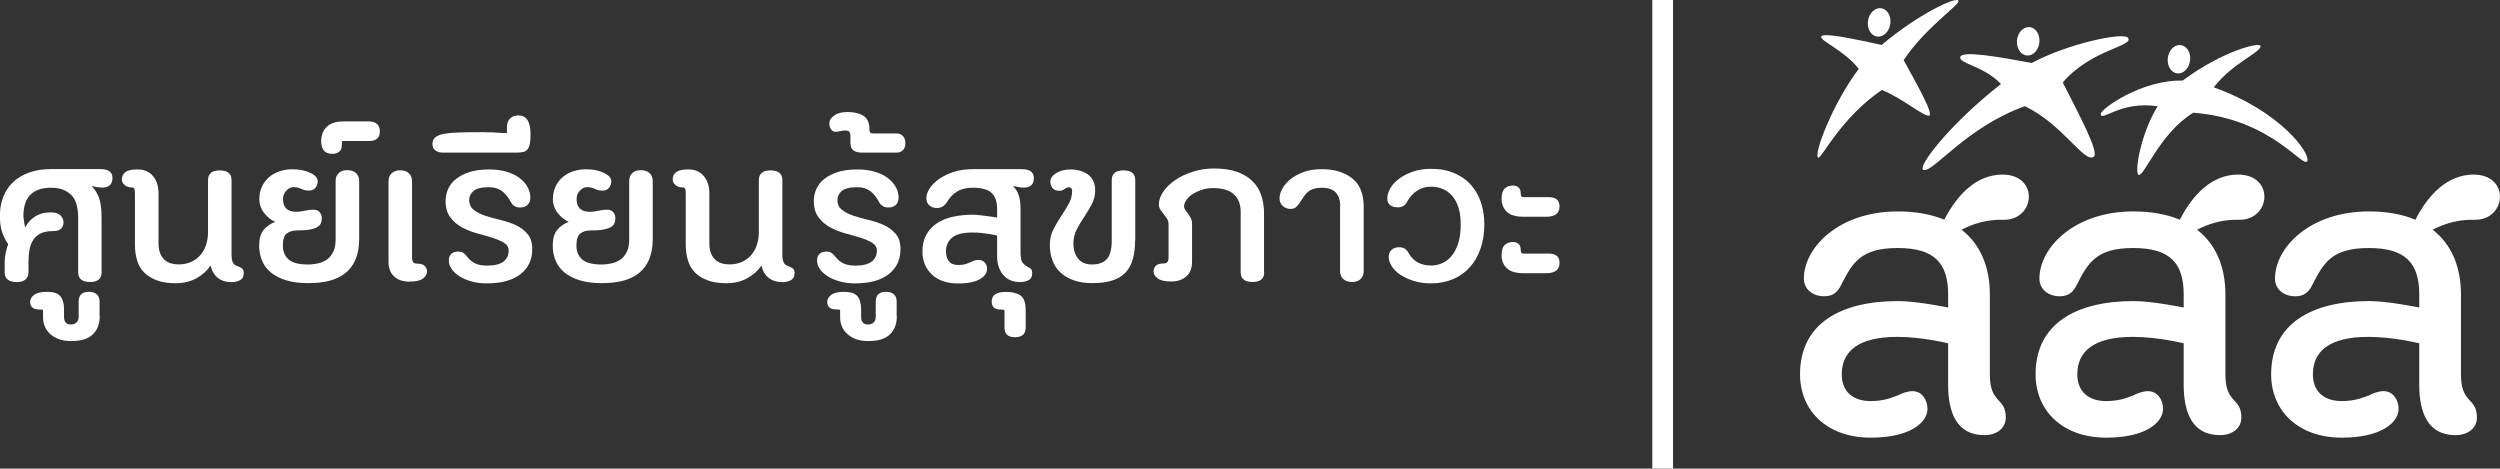 <?xml version="1.0" encoding="UTF-8"?><svg id="a" xmlns="http://www.w3.org/2000/svg" width="286.98" height="53.79" viewBox="0 0 286.98 53.79"><rect x="0" y="0" width="286.98" height="53.79" fill="#333333" stroke="none"/><defs><style>.b{fill:#fff;}</style></defs><g><path class="b" d="M224.83,.11c-.11-.65-4.78,1.61-8.83,5.05-2.84-.61-6.69-1.48-6.94-.97-.22,.47,2.7,1.61,4.31,3.72-2.97,3.93-5.25,9.86-4.65,10.19,.34,.19,2.53-4.52,7.29-7.77,2.31,.89,4.82,3.09,5.44,2.94,.57-.13-1.52-3.81-2.93-6.37,2.54-3.78,6.39-6.29,6.3-6.79Zm-9.3,4.09c.71,.06,1.37-.62,1.47-1.52,.1-.9-.4-1.68-1.11-1.74-.71-.06-1.37,.62-1.47,1.52-.1,.9,.39,1.68,1.11,1.74Z"/><path class="b" d="M244.27,4.33c-.56-.66-6.88,.67-11.04,2.9-3.64-.68-7.98-1.45-8.2-.7-.24,.77,2.64,1,4.67,3.11-5.8,4.52-9.82,9.69-8.87,9.88,1.15,.23,4.91-4.94,11.61-7.33,4.41,2.12,6.86,6.64,7.92,5.79,.64-.52-1.84-5.08-3.57-8.51,3.22-3.81,8.3-4.17,7.47-5.14Zm-11.58,2.04c.71,.05,1.35-.65,1.42-1.55,.07-.9-.45-1.67-1.16-1.71-.71-.04-1.35,.65-1.42,1.55-.07,.9,.45,1.67,1.16,1.71Z"/><path class="b" d="M254.12,10.03c2.11-2.76,5.32-3.96,5.38-4.72,.04-.55-4.31,.49-8.95,3.94-4.74-.11-9.41,3.28-9.4,3.82,.02,1.01,2.2-1.53,6.53-.87-1.99,3.21-2.7,7.74-2.17,7.88,.63,.17,2.46-4.83,6.26-7.14,9.08,.68,12.73,6.63,13.1,5.51,.29-.89-3.04-5.66-10.74-8.42Zm-4.15-1.6c.71,.05,1.36-.64,1.44-1.54,.09-.9-.42-1.67-1.13-1.72-.71-.05-1.36,.64-1.44,1.54-.08,.9,.42,1.67,1.13,1.72Z"/><path class="b" d="M283.89,20.04c-2.9,.04-5.1,2.21-6.62,5.18-1.48-.62-3.27-.95-5.34-.95-6.78,0-10.78,4.15-10.78,7.71,0,1.24,1.04,2.03,2.32,2.03,.89,0,1.49-.35,1.93-1.24,1.33-2.62,2.27-4.3,6.53-4.3s5.78,1.78,5.78,5.34v1.49s-3.61-.74-5.73-.74c-6.67,0-11.27,2.62-11.27,8.41,0,4.2,3.12,7.27,8.11,7.27,4.6,0,6.52-1.78,6.52-3.31,0-1.04-.64-2.03-1.73-2.03-.54,0-1.24,.25-1.68,.49-.69,.25-1.58,.65-3.12,.65-2.08,0-3.31-1.14-3.31-3.07,0-2.67,1.93-4.3,6.38-4.3,2.87,0,5.83,.74,5.83,.74v4.75c0,3.26,1.03,5.79,4.15,5.79,1.43,0,2.47-.78,2.47-2.03,0-2.32-1.83-1.54-1.83-4.9v-9.2c0-3.25-1.12-5.8-3.25-7.45,1.29-.67,2.9-1.19,4.74-1.14,3.79,.11,4.21-5.24-.11-5.19Z"/><path class="b" d="M256.85,20.04c-2.91,.04-5.1,2.21-6.62,5.18-1.48-.62-3.27-.95-5.34-.95-6.77,0-10.78,4.15-10.78,7.71,0,1.24,1.04,2.03,2.32,2.03,.89,0,1.49-.35,1.93-1.24,1.33-2.62,2.27-4.3,6.53-4.3s5.78,1.78,5.78,5.34v1.49s-3.61-.74-5.73-.74c-6.68,0-11.27,2.62-11.27,8.41,0,4.2,3.12,7.27,8.11,7.27,4.6,0,6.52-1.78,6.52-3.31,0-1.04-.64-2.03-1.73-2.03-.54,0-1.24,.25-1.68,.49-.69,.25-1.58,.65-3.12,.65-2.08,0-3.31-1.14-3.31-3.07,0-2.67,1.93-4.3,6.38-4.3,2.87,0,5.83,.74,5.83,.74v4.75c0,3.26,1.03,5.79,4.15,5.79,1.43,0,2.47-.78,2.47-2.03,0-2.32-1.83-1.54-1.83-4.9v-9.2c0-3.25-1.12-5.8-3.25-7.45,1.29-.67,2.89-1.19,4.74-1.14,3.78,.11,4.21-5.24-.1-5.19Z"/><path class="b" d="M229.82,20.04c-2.91,.04-5.1,2.21-6.63,5.18-1.48-.62-3.27-.95-5.34-.95-6.77,0-10.78,4.15-10.78,7.71,0,1.24,1.04,2.03,2.32,2.03,.89,0,1.48-.35,1.93-1.24,1.33-2.62,2.27-4.3,6.53-4.3s5.78,1.78,5.78,5.34v1.49s-3.61-.74-5.73-.74c-6.68,0-11.27,2.62-11.27,8.41,0,4.2,3.12,7.27,8.11,7.27,4.6,0,6.52-1.78,6.52-3.31,0-1.04-.64-2.03-1.73-2.03-.54,0-1.23,.25-1.68,.49-.69,.25-1.58,.65-3.12,.65-2.08,0-3.31-1.14-3.31-3.07,0-2.67,1.93-4.3,6.38-4.3,2.87,0,5.83,.74,5.83,.74v4.75c0,3.26,1.03,5.79,4.15,5.79,1.43,0,2.47-.78,2.47-2.03,0-2.32-1.83-1.54-1.83-4.9v-9.2c0-3.25-1.12-5.8-3.25-7.45,1.29-.67,2.89-1.19,4.74-1.14,3.78,.11,4.21-5.24-.1-5.19Z"/></g><g><path class="b" d="M11.67,31.25c0,.75-.45,1.12-1.35,1.12s-1.35-.38-1.35-1.12v-6.27c0-1.25-.28-2.13-.84-2.65s-1.31-.78-2.26-.78c-2.12,0-3.18,1.08-3.18,3.23,0,.08,0,.19,.03,.31,.02,.12,.03,.25,.05,.39s.04,.26,.06,.38,.05,.21,.06,.27c.23-.5,.6-.92,1.1-1.25,.5-.33,1.11-.5,1.82-.5,.53,0,.91,.12,1.14,.36,.23,.24,.34,.5,.34,.79,0,.3-.1,.54-.29,.73-.19,.18-.51,.27-.96,.27-.55,0-1,.09-1.36,.26-.36,.17-.64,.42-.85,.73-.21,.31-.35,.68-.44,1.12-.08,.44-.12,.93-.12,1.46v1.15c0,.37-.12,.65-.35,.84s-.57,.29-1,.29c-.92,0-1.38-.38-1.38-1.12v-1.12c0-.43,.05-.84,.14-1.23,.09-.38,.18-.67,.26-.88-.23-.32-.45-.73-.65-1.25-.2-.52-.3-1.18-.3-2s.12-1.5,.38-2.16c.25-.66,.62-1.22,1.12-1.7s1.12-.85,1.85-1.11c.73-.27,1.58-.4,2.55-.4h5.58c.53,0,.91,.09,1.12,.27,.22,.18,.32,.43,.32,.75,0,.73-.39,1.1-1.17,1.1-.18,0-.4-.02-.64-.06-.24-.04-.44-.08-.59-.11,.38,.38,.67,.84,.86,1.36s.29,1.28,.29,2.26v6.27Z"/><path class="b" d="M11.45,36.3c0,.87-.26,1.56-.79,2.08s-1.35,.77-2.49,.77c-.55,0-1.02-.07-1.43-.23-.4-.15-.73-.35-1-.6-.27-.25-.47-.54-.6-.86-.13-.32-.2-.66-.2-1.01v-.75c0-.08-.02-.13-.06-.15-.04-.02-.15-.02-.34-.02-.72,0-1.08-.29-1.08-.88,0-.3,.15-.57,.46-.8,.31-.23,.8-.35,1.46-.35,.75,0,1.27,.17,1.55,.51,.28,.34,.42,.85,.42,1.51v.85c0,.58,.26,.88,.78,.88,.28,0,.5-.08,.66-.24s.24-.38,.24-.66v-1.73c0-.75,.39-1.12,1.17-1.12s1.23,.38,1.23,1.12v1.67Z"/><path class="b" d="M26.52,32.38c-.6,0-1.1-.16-1.51-.48-.41-.32-.69-.79-.84-1.42-.37,.57-.89,1.05-1.58,1.44-.68,.39-1.5,.59-2.45,.59-.83,0-1.55-.11-2.14-.33-.59-.22-1.08-.52-1.45-.9-.38-.38-.65-.85-.81-1.39s-.25-1.13-.25-1.76v-5.88c0-.28-.02-.48-.07-.58-.05-.1-.13-.15-.25-.15-.35,0-.63-.09-.85-.27-.22-.18-.33-.4-.33-.65,0-.15,.03-.29,.08-.43,.05-.13,.14-.25,.26-.36s.3-.2,.54-.26c.23-.07,.54-.1,.93-.1,.75,0,1.34,.25,1.76,.76,.43,.51,.64,1.18,.64,2.01v5.73c0,.75,.19,1.34,.58,1.76,.38,.43,.97,.64,1.75,.64,.5,0,.96-.09,1.38-.27,.42-.18,.77-.44,1.06-.76,.29-.33,.52-.72,.67-1.17,.16-.46,.24-.95,.24-1.49v-5.98c0-.75,.45-1.12,1.35-1.12s1.35,.38,1.35,1.12v8.55c0,.27,.02,.48,.06,.64,.04,.16,.1,.28,.16,.38,.07,.09,.14,.16,.23,.2,.08,.04,.17,.08,.25,.11,.18,.07,.35,.15,.49,.25,.14,.1,.21,.28,.21,.55,0,.38-.14,.65-.42,.8-.28,.15-.62,.23-1.02,.23Z"/><path class="b" d="M29.75,28.18c0-.77,.17-1.36,.5-1.77,.34-.42,.78-.73,1.34-.95-.45-.18-.87-.51-1.25-.99s-.57-1.01-.57-1.61c0-.53,.1-1.01,.3-1.44,.2-.43,.47-.78,.81-1.08,.34-.29,.74-.52,1.2-.67,.46-.16,.95-.24,1.47-.24,.82,0,1.51,.14,2.07,.41,.57,.27,.85,.6,.85,.96,0,.28-.08,.53-.25,.75-.17,.22-.43,.33-.8,.33-.28,0-.56-.07-.83-.2-.27-.13-.57-.2-.9-.2-.28,0-.55,.13-.81,.39-.26,.26-.39,.59-.39,.99,0,.97,.51,1.45,1.52,1.45,.2,0,.38-.01,.53-.04,.15-.03,.3-.05,.44-.08,.14-.02,.29-.05,.45-.08,.16-.02,.35-.04,.56-.04,.32,0,.55,.1,.71,.29,.16,.19,.24,.42,.24,.69,0,.2-.03,.39-.1,.56-.07,.18-.2,.33-.41,.45s-.5,.22-.88,.29c-.38,.07-.86,.1-1.46,.1-.48,0-.88,.12-1.17,.35-.3,.23-.45,.69-.45,1.38s.22,1.2,.65,1.59c.43,.39,1.18,.59,2.24,.59,.42,0,.81-.05,1.2-.14,.38-.09,.72-.25,1.01-.46,.29-.22,.52-.51,.7-.89s.26-.85,.26-1.44v-6.65c0-.37,.11-.67,.34-.9,.22-.23,.55-.35,.99-.35s.79,.12,1.02,.35,.35,.53,.35,.9v6.65c0,.92-.14,1.7-.41,2.34s-.67,1.17-1.17,1.57c-.51,.41-1.12,.7-1.84,.89-.72,.18-1.53,.27-2.43,.27-.98,0-1.83-.11-2.54-.33-.71-.22-1.29-.52-1.75-.9-.46-.38-.8-.84-1.01-1.36-.22-.52-.33-1.1-.33-1.74Z"/><path class="b" d="M39.32,16.18c-.05,0-.08,.16-.08,.48,0,.35-.1,.6-.31,.76-.21,.16-.46,.24-.76,.24-.47,0-.8-.13-1-.39-.2-.26-.3-.61-.3-1.06,0-.68,.21-1.23,.64-1.65,.42-.42,1.06-.62,1.91-.62h2.95c.38,0,.68,.1,.9,.29,.22,.19,.33,.48,.33,.86s-.11,.66-.33,.84c-.22,.17-.52,.26-.9,.26h-3.05Z"/><path class="b" d="M44.6,20.8c0-.37,.12-.67,.35-.9s.57-.35,1-.35,.77,.12,1,.35c.23,.23,.35,.53,.35,.9v8.73c0,.28,.05,.48,.14,.58,.09,.1,.23,.15,.41,.15,.43,0,.74,.09,.91,.27,.17,.18,.26,.4,.26,.65,0,.28-.15,.55-.46,.79-.31,.24-.84,.36-1.59,.36-.7,0-1.27-.19-1.71-.58-.44-.38-.66-.95-.66-1.7v-9.25Z"/><path class="b" d="M55.9,32.53c-.65,0-1.25-.07-1.79-.23-.54-.15-1-.35-1.39-.6s-.68-.53-.89-.84c-.21-.31-.31-.63-.31-.96s.1-.59,.29-.76c.19-.18,.45-.26,.79-.26,.23,0,.43,.05,.58,.15s.31,.26,.48,.48c.28,.35,.6,.6,.94,.75,.34,.15,.78,.23,1.31,.23,.85,0,1.48-.15,1.88-.46s.6-.73,.6-1.26c0-.38-.18-.68-.54-.9-.36-.22-.8-.41-1.34-.58-.53-.17-1.11-.33-1.74-.5-.62-.17-1.2-.4-1.74-.69-.53-.29-.98-.67-1.34-1.15-.36-.48-.54-1.1-.54-1.89,0-.48,.1-.95,.3-1.39,.2-.44,.51-.83,.93-1.15,.42-.33,.93-.58,1.55-.78,.62-.19,1.35-.29,2.2-.29,.77,0,1.45,.09,2.04,.27,.59,.18,1.09,.42,1.49,.73,.4,.3,.7,.65,.91,1.04,.21,.39,.31,.8,.31,1.21,0,.33-.1,.6-.31,.81-.21,.21-.5,.31-.86,.31-.52,0-.88-.23-1.1-.68-.28-.53-.62-.94-1.02-1.23-.4-.28-.88-.42-1.45-.42-.87,0-1.46,.15-1.79,.44-.33,.29-.49,.63-.49,1.01,0,.5,.18,.89,.54,1.16,.36,.28,.8,.5,1.34,.68,.53,.17,1.11,.33,1.74,.48s1.2,.34,1.74,.59c.53,.25,.98,.59,1.34,1.01,.36,.43,.54,1,.54,1.74,0,1.22-.45,2.17-1.36,2.88-.91,.7-2.18,1.05-3.81,1.05Z"/><path class="b" d="M55.52,15.18c.25,0,.51,0,.77,.01,.27,0,.52,.02,.77,.04s.48,.03,.68,.04c.2,0,.35,.01,.45,.01v-.67c0-.4,.11-.73,.34-.98,.23-.25,.55-.38,.99-.38,.92,0,1.38,.72,1.38,2.15,0,.45-.02,.81-.08,1.09-.05,.28-.14,.49-.26,.65s-.3,.26-.51,.31c-.22,.05-.5,.07-.85,.07h-8.38c-.33,0-.61-.08-.84-.25-.23-.17-.34-.42-.34-.75s.12-.59,.35-.77c.23-.18,.59-.32,1.06-.4,.47-.08,1.08-.13,1.82-.15,.74-.02,1.62-.03,2.64-.03Z"/><path class="b" d="M63.45,28.18c0-.77,.17-1.36,.5-1.77,.34-.42,.78-.73,1.34-.95-.45-.18-.87-.51-1.25-.99s-.57-1.01-.57-1.61c0-.53,.1-1.01,.3-1.44,.2-.43,.47-.78,.81-1.08,.34-.29,.74-.52,1.2-.67,.46-.16,.95-.24,1.47-.24,.82,0,1.51,.14,2.07,.41,.57,.27,.85,.6,.85,.96,0,.28-.08,.53-.25,.75-.17,.22-.43,.33-.8,.33-.28,0-.56-.07-.83-.2-.27-.13-.57-.2-.9-.2-.28,0-.55,.13-.81,.39-.26,.26-.39,.59-.39,.99,0,.97,.51,1.45,1.52,1.45,.2,0,.38-.01,.53-.04,.15-.03,.3-.05,.44-.08,.14-.02,.29-.05,.45-.08,.16-.02,.35-.04,.56-.04,.32,0,.55,.1,.71,.29,.16,.19,.24,.42,.24,.69,0,.2-.03,.39-.1,.56-.07,.18-.2,.33-.41,.45s-.5,.22-.88,.29c-.38,.07-.86,.1-1.46,.1-.48,0-.88,.12-1.17,.35-.3,.23-.45,.69-.45,1.38s.22,1.2,.65,1.59c.43,.39,1.18,.59,2.24,.59,.42,0,.81-.05,1.2-.14,.38-.09,.72-.25,1.01-.46,.29-.22,.52-.51,.7-.89s.26-.85,.26-1.44v-6.65c0-.37,.11-.67,.34-.9,.22-.23,.55-.35,.99-.35s.79,.12,1.02,.35,.35,.53,.35,.9v6.65c0,.92-.14,1.7-.41,2.34s-.67,1.17-1.17,1.57c-.51,.41-1.12,.7-1.84,.89-.72,.18-1.53,.27-2.43,.27-.98,0-1.83-.11-2.54-.33-.71-.22-1.29-.52-1.75-.9-.46-.38-.8-.84-1.01-1.36-.22-.52-.33-1.1-.33-1.74Z"/><path class="b" d="M89.75,32.38c-.6,0-1.1-.16-1.51-.48-.41-.32-.69-.79-.84-1.42-.37,.57-.89,1.05-1.58,1.44-.68,.39-1.5,.59-2.45,.59-.83,0-1.55-.11-2.14-.33-.59-.22-1.08-.52-1.45-.9-.38-.38-.65-.85-.81-1.39s-.25-1.13-.25-1.76v-5.88c0-.28-.02-.48-.07-.58-.05-.1-.13-.15-.25-.15-.35,0-.63-.09-.85-.27-.22-.18-.33-.4-.33-.65,0-.15,.03-.29,.08-.43,.05-.13,.14-.25,.26-.36s.3-.2,.54-.26c.23-.07,.54-.1,.93-.1,.75,0,1.34,.25,1.76,.76,.43,.51,.64,1.18,.64,2.01v5.73c0,.75,.19,1.34,.58,1.76,.38,.43,.97,.64,1.75,.64,.5,0,.96-.09,1.38-.27,.42-.18,.77-.44,1.06-.76,.29-.33,.52-.72,.67-1.17,.16-.46,.24-.95,.24-1.49v-5.98c0-.75,.45-1.12,1.35-1.12s1.35,.38,1.35,1.12v8.55c0,.27,.02,.48,.06,.64,.04,.16,.1,.28,.16,.38,.07,.09,.14,.16,.23,.2,.08,.04,.17,.08,.25,.11,.18,.07,.35,.15,.49,.25,.14,.1,.21,.28,.21,.55,0,.38-.14,.65-.42,.8-.28,.15-.62,.23-1.02,.23Z"/><path class="b" d="M98.17,32.53c-.65,0-1.25-.07-1.79-.23-.54-.15-1-.35-1.39-.6s-.68-.53-.89-.84c-.21-.31-.31-.63-.31-.96s.1-.59,.29-.76c.19-.18,.45-.26,.79-.26,.23,0,.43,.05,.58,.15s.31,.26,.48,.48c.28,.35,.6,.6,.94,.75,.34,.15,.78,.23,1.31,.23,.85,0,1.48-.15,1.88-.46s.6-.73,.6-1.26c0-.38-.18-.68-.54-.9-.36-.22-.8-.41-1.34-.58-.53-.17-1.11-.33-1.74-.5-.62-.17-1.2-.4-1.74-.69-.53-.29-.98-.67-1.34-1.15-.36-.48-.54-1.1-.54-1.89,0-.48,.1-.95,.3-1.39,.2-.44,.51-.83,.93-1.15,.42-.33,.93-.58,1.55-.78,.62-.19,1.35-.29,2.2-.29,.77,0,1.45,.09,2.04,.27,.59,.18,1.09,.42,1.49,.73,.4,.3,.7,.65,.91,1.04,.21,.39,.31,.8,.31,1.21,0,.33-.1,.6-.31,.81-.21,.21-.5,.31-.86,.31-.52,0-.88-.23-1.1-.68-.28-.53-.62-.94-1.02-1.23-.4-.28-.88-.42-1.45-.42-.87,0-1.46,.15-1.79,.44-.33,.29-.49,.63-.49,1.01,0,.5,.18,.89,.54,1.16,.36,.28,.8,.5,1.34,.68,.53,.17,1.11,.33,1.74,.48s1.2,.34,1.74,.59c.53,.25,.98,.59,1.34,1.01,.36,.43,.54,1,.54,1.74,0,1.22-.45,2.17-1.36,2.88-.91,.7-2.18,1.05-3.81,1.05Z"/><path class="b" d="M102.95,36.3c0,.87-.26,1.56-.79,2.08s-1.35,.77-2.49,.77c-.55,0-1.02-.07-1.43-.23-.4-.15-.73-.35-1-.6-.27-.25-.47-.54-.6-.86-.13-.32-.2-.66-.2-1.01v-.75c0-.08-.02-.13-.06-.15-.04-.02-.15-.02-.34-.02-.72,0-1.08-.29-1.08-.88,0-.3,.15-.57,.46-.8,.31-.23,.8-.35,1.46-.35,.75,0,1.27,.17,1.55,.51,.28,.34,.42,.85,.42,1.51v.85c0,.58,.26,.88,.78,.88,.28,0,.5-.08,.66-.24s.24-.38,.24-.66v-1.73c0-.75,.39-1.12,1.17-1.12s1.23,.38,1.23,1.12v1.67Z"/><path class="b" d="M97.62,15.58c0-.18-.04-.33-.12-.44-.08-.11-.25-.16-.5-.16-.17,0-.35,.02-.54,.07-.19,.05-.37,.08-.54,.08-.2,0-.37-.09-.51-.27-.14-.18-.21-.42-.21-.7,0-.33,.18-.63,.55-.9,.37-.27,.88-.4,1.55-.4,.77,0,1.38,.15,1.82,.44,.45,.29,.68,.79,.68,1.49,0,.22,.03,.36,.09,.43,.06,.07,.18,.1,.36,.1h2.7c.27,0,.5,.1,.69,.29s.29,.46,.29,.81-.1,.64-.29,.83c-.19,.18-.42,.27-.69,.27h-3.98c-.45,0-.79-.09-1.01-.26-.23-.17-.34-.48-.34-.91v-.75Z"/><path class="b" d="M117.17,29.23c0,.43,.07,.74,.21,.91,.14,.17,.29,.31,.45,.4,.16,.09,.31,.18,.45,.27,.14,.09,.21,.27,.21,.54,0,.38-.13,.65-.39,.8-.26,.15-.59,.23-.99,.23-.84,0-1.49-.28-1.96-.84-.46-.56-.69-1.25-.69-2.09v-2.4s-.05-.02-.2-.06c-.15-.04-.36-.08-.63-.12-.27-.04-.58-.08-.93-.12-.35-.04-.69-.06-1.04-.06-1.09,0-1.88,.19-2.35,.58-.48,.38-.72,.92-.72,1.6,0,.48,.12,.86,.35,1.14,.23,.28,.59,.41,1.08,.41,.32,0,.57-.03,.77-.09,.2-.06,.38-.12,.54-.2,.16-.07,.31-.14,.46-.2,.15-.06,.32-.09,.52-.09,.32,0,.56,.1,.74,.31,.18,.21,.26,.45,.26,.71,0,.2-.06,.4-.17,.59-.12,.19-.3,.37-.56,.54-.26,.17-.6,.3-1.03,.4-.42,.1-.94,.15-1.54,.15-1.3,0-2.32-.34-3.04-1.03-.72-.69-1.08-1.57-1.08-2.63,0-.73,.14-1.36,.42-1.89,.28-.53,.68-.97,1.18-1.32,.51-.35,1.12-.61,1.83-.77,.71-.17,1.5-.25,2.37-.25,.23,0,.51,.02,.82,.06,.32,.04,.61,.08,.9,.11,.33,.05,.68,.1,1.05,.15v-1.01c0-.81-.21-1.41-.63-1.81-.42-.4-1.14-.6-2.17-.6-.71,0-1.31,.14-1.78,.43-.48,.28-.88,.71-1.21,1.27-.12,.18-.27,.33-.46,.45-.19,.12-.41,.18-.66,.18-.37,0-.66-.1-.88-.31-.22-.21-.33-.47-.33-.79,0-.4,.13-.8,.4-1.19s.64-.75,1.11-1.08c.48-.32,1.04-.59,1.68-.79,.65-.2,1.36-.3,2.14-.3h5.56c.53,0,.91,.09,1.12,.27,.22,.18,.33,.43,.33,.75,0,.73-.39,1.1-1.17,1.1-.18,0-.39-.02-.62-.07-.23-.05-.43-.08-.62-.1,.59,.5,.88,1.36,.88,2.57v5.3Z"/><path class="b" d="M115.32,35.73c0-.08-.03-.14-.1-.16-.07-.02-.19-.04-.38-.04-.35,0-.6-.08-.76-.24-.16-.16-.24-.38-.24-.66,0-.38,.13-.67,.4-.85,.27-.18,.69-.27,1.27-.27,.7,0,1.25,.14,1.64,.41s.59,.84,.59,1.69v1.98c0,.75-.41,1.12-1.23,1.12s-1.2-.38-1.2-1.12v-1.85Z"/><path class="b" d="M130.3,27.6c0,1.72-.38,2.96-1.15,3.74s-2.02,1.16-3.77,1.16c-.82,0-1.53-.11-2.14-.33-.61-.22-1.12-.52-1.52-.9-.41-.38-.71-.85-.91-1.39-.2-.54-.3-1.13-.3-1.76s.13-1.24,.4-1.76c.26-.52,.56-1.03,.88-1.51s.61-.96,.88-1.43c.26-.47,.4-.97,.4-1.5,0-.28-.12-.42-.35-.42-.18,0-.35,.07-.52,.2s-.36,.2-.59,.2c-.35,0-.61-.1-.78-.31-.17-.21-.26-.45-.26-.74,0-.37,.22-.69,.67-.98,.45-.28,1-.42,1.67-.42,.36,0,.71,.05,1.04,.14,.33,.09,.63,.23,.9,.41,.27,.18,.48,.43,.63,.74,.16,.31,.24,.67,.24,1.09,0,.58-.13,1.12-.39,1.61-.26,.49-.55,.97-.86,1.44-.32,.47-.6,.95-.86,1.44-.26,.49-.39,1.04-.39,1.64,0,.7,.18,1.27,.53,1.72,.35,.45,.89,.68,1.61,.68s1.3-.2,1.68-.6,.58-1.12,.58-2.15v-6.93c0-.75,.45-1.12,1.35-1.12s1.35,.38,1.35,1.12v6.93Z"/><path class="b" d="M145.12,31.25c0,.75-.45,1.12-1.35,1.12s-1.35-.38-1.35-1.12v-6.98c0-.8-.25-1.45-.76-1.94-.51-.49-1.31-.74-2.41-.74-.42,0-.82,.06-1.2,.17-.38,.12-.73,.27-1.04,.45-.31,.18-.56,.4-.76,.66-.2,.26-.31,.52-.33,.79,0,.17,.05,.32,.15,.45,.1,.13,.2,.27,.31,.42,.11,.15,.21,.32,.31,.5,.1,.18,.15,.4,.15,.65v4.35c0,.75-.22,1.32-.66,1.7-.44,.38-1.01,.58-1.71,.58-.75,0-1.28-.12-1.59-.36-.31-.24-.46-.5-.46-.79,0-.25,.09-.47,.26-.65,.17-.18,.48-.27,.91-.27,.18,0,.32-.05,.41-.15,.09-.1,.14-.29,.14-.58v-3.8c0-.23-.06-.44-.18-.61-.12-.17-.24-.35-.38-.52-.13-.17-.26-.35-.38-.52s-.17-.38-.17-.61c0-.47,.17-.95,.5-1.44,.33-.49,.79-.93,1.36-1.33s1.25-.71,2.01-.96,1.58-.38,2.45-.38c1.05,0,1.94,.13,2.66,.39,.72,.26,1.32,.62,1.78,1.08,.46,.46,.79,1,1,1.64,.21,.63,.31,1.32,.31,2.05v6.75Z"/><path class="b" d="M153.85,23.7c0-.7-.17-1.23-.51-1.6-.34-.37-.88-.55-1.61-.55-.33,0-.62,.04-.88,.11-.25,.07-.47,.18-.65,.32-.18,.14-.35,.32-.5,.53s-.3,.44-.45,.69c-.13,.2-.28,.38-.44,.54-.16,.16-.38,.24-.66,.24-.37,0-.67-.12-.91-.35-.24-.23-.36-.52-.36-.85s.1-.7,.31-1.09,.51-.75,.91-1.09c.4-.33,.9-.61,1.51-.84,.61-.23,1.31-.34,2.11-.34,1.45,0,2.62,.35,3.5,1.05,.88,.7,1.32,1.77,1.32,3.23v7.42c0,.37-.11,.67-.34,.9-.23,.23-.55,.35-.99,.35s-.79-.12-1.03-.35c-.23-.23-.35-.53-.35-.9v-7.42Z"/><path class="b" d="M164.27,30.48c.42,0,.83-.08,1.24-.25,.41-.17,.77-.44,1.09-.81s.58-.86,.78-1.46c.2-.6,.3-1.34,.3-2.23,0-.73-.09-1.37-.26-1.91-.17-.54-.42-.99-.72-1.34-.31-.35-.67-.61-1.09-.79s-.87-.26-1.35-.26c-.58,0-1.11,.15-1.59,.46-.47,.31-.85,.73-1.14,1.26-.22,.43-.57,.65-1.07,.65-.37,0-.66-.08-.88-.25-.22-.17-.33-.42-.33-.75,0-.4,.12-.8,.36-1.21,.24-.41,.58-.77,1.03-1.1,.44-.32,.97-.59,1.59-.8,.62-.21,1.3-.31,2.05-.31,1.02,0,1.91,.17,2.68,.5,.77,.33,1.4,.79,1.91,1.36,.51,.58,.89,1.25,1.14,2.03,.25,.77,.38,1.6,.38,2.46,0,1.05-.15,1.99-.44,2.82-.29,.83-.7,1.55-1.24,2.14-.53,.59-1.18,1.05-1.93,1.36s-1.58,.48-2.5,.48c-.75,0-1.42-.1-2.02-.29-.6-.19-1.11-.43-1.54-.72-.42-.29-.75-.62-.97-.98s-.34-.71-.34-1.06,.11-.6,.33-.8c.22-.2,.51-.3,.88-.3,.48,0,.84,.23,1.08,.67,.52,.95,1.38,1.43,2.6,1.43Z"/><path class="b" d="M177.77,22.63c.83,0,1.25,.35,1.25,1.05,0,.42-.13,.72-.39,.91-.26,.19-.63,.29-1.11,.29h-2.62c-.9,0-1.55-.19-1.94-.58-.39-.38-.59-.87-.59-1.45s.12-.99,.36-1.21c.24-.23,.55-.34,.94-.34,.28,0,.5,.08,.66,.23s.24,.38,.24,.7c0,.12,.02,.21,.06,.29,.04,.07,.14,.11,.29,.11h2.85Zm0,6.48c.83,0,1.25,.35,1.25,1.05,0,.42-.13,.72-.39,.91-.26,.19-.63,.29-1.11,.29h-2.62c-.9,0-1.55-.19-1.94-.58-.39-.38-.59-.87-.59-1.45s.12-.99,.36-1.21c.24-.22,.55-.34,.94-.34,.28,0,.5,.08,.66,.23s.24,.38,.24,.7c0,.12,.02,.21,.06,.29,.04,.08,.14,.11,.29,.11h2.85Z"/></g><rect class="b" x="189.67" width="2.38" height="53.79"/></svg>